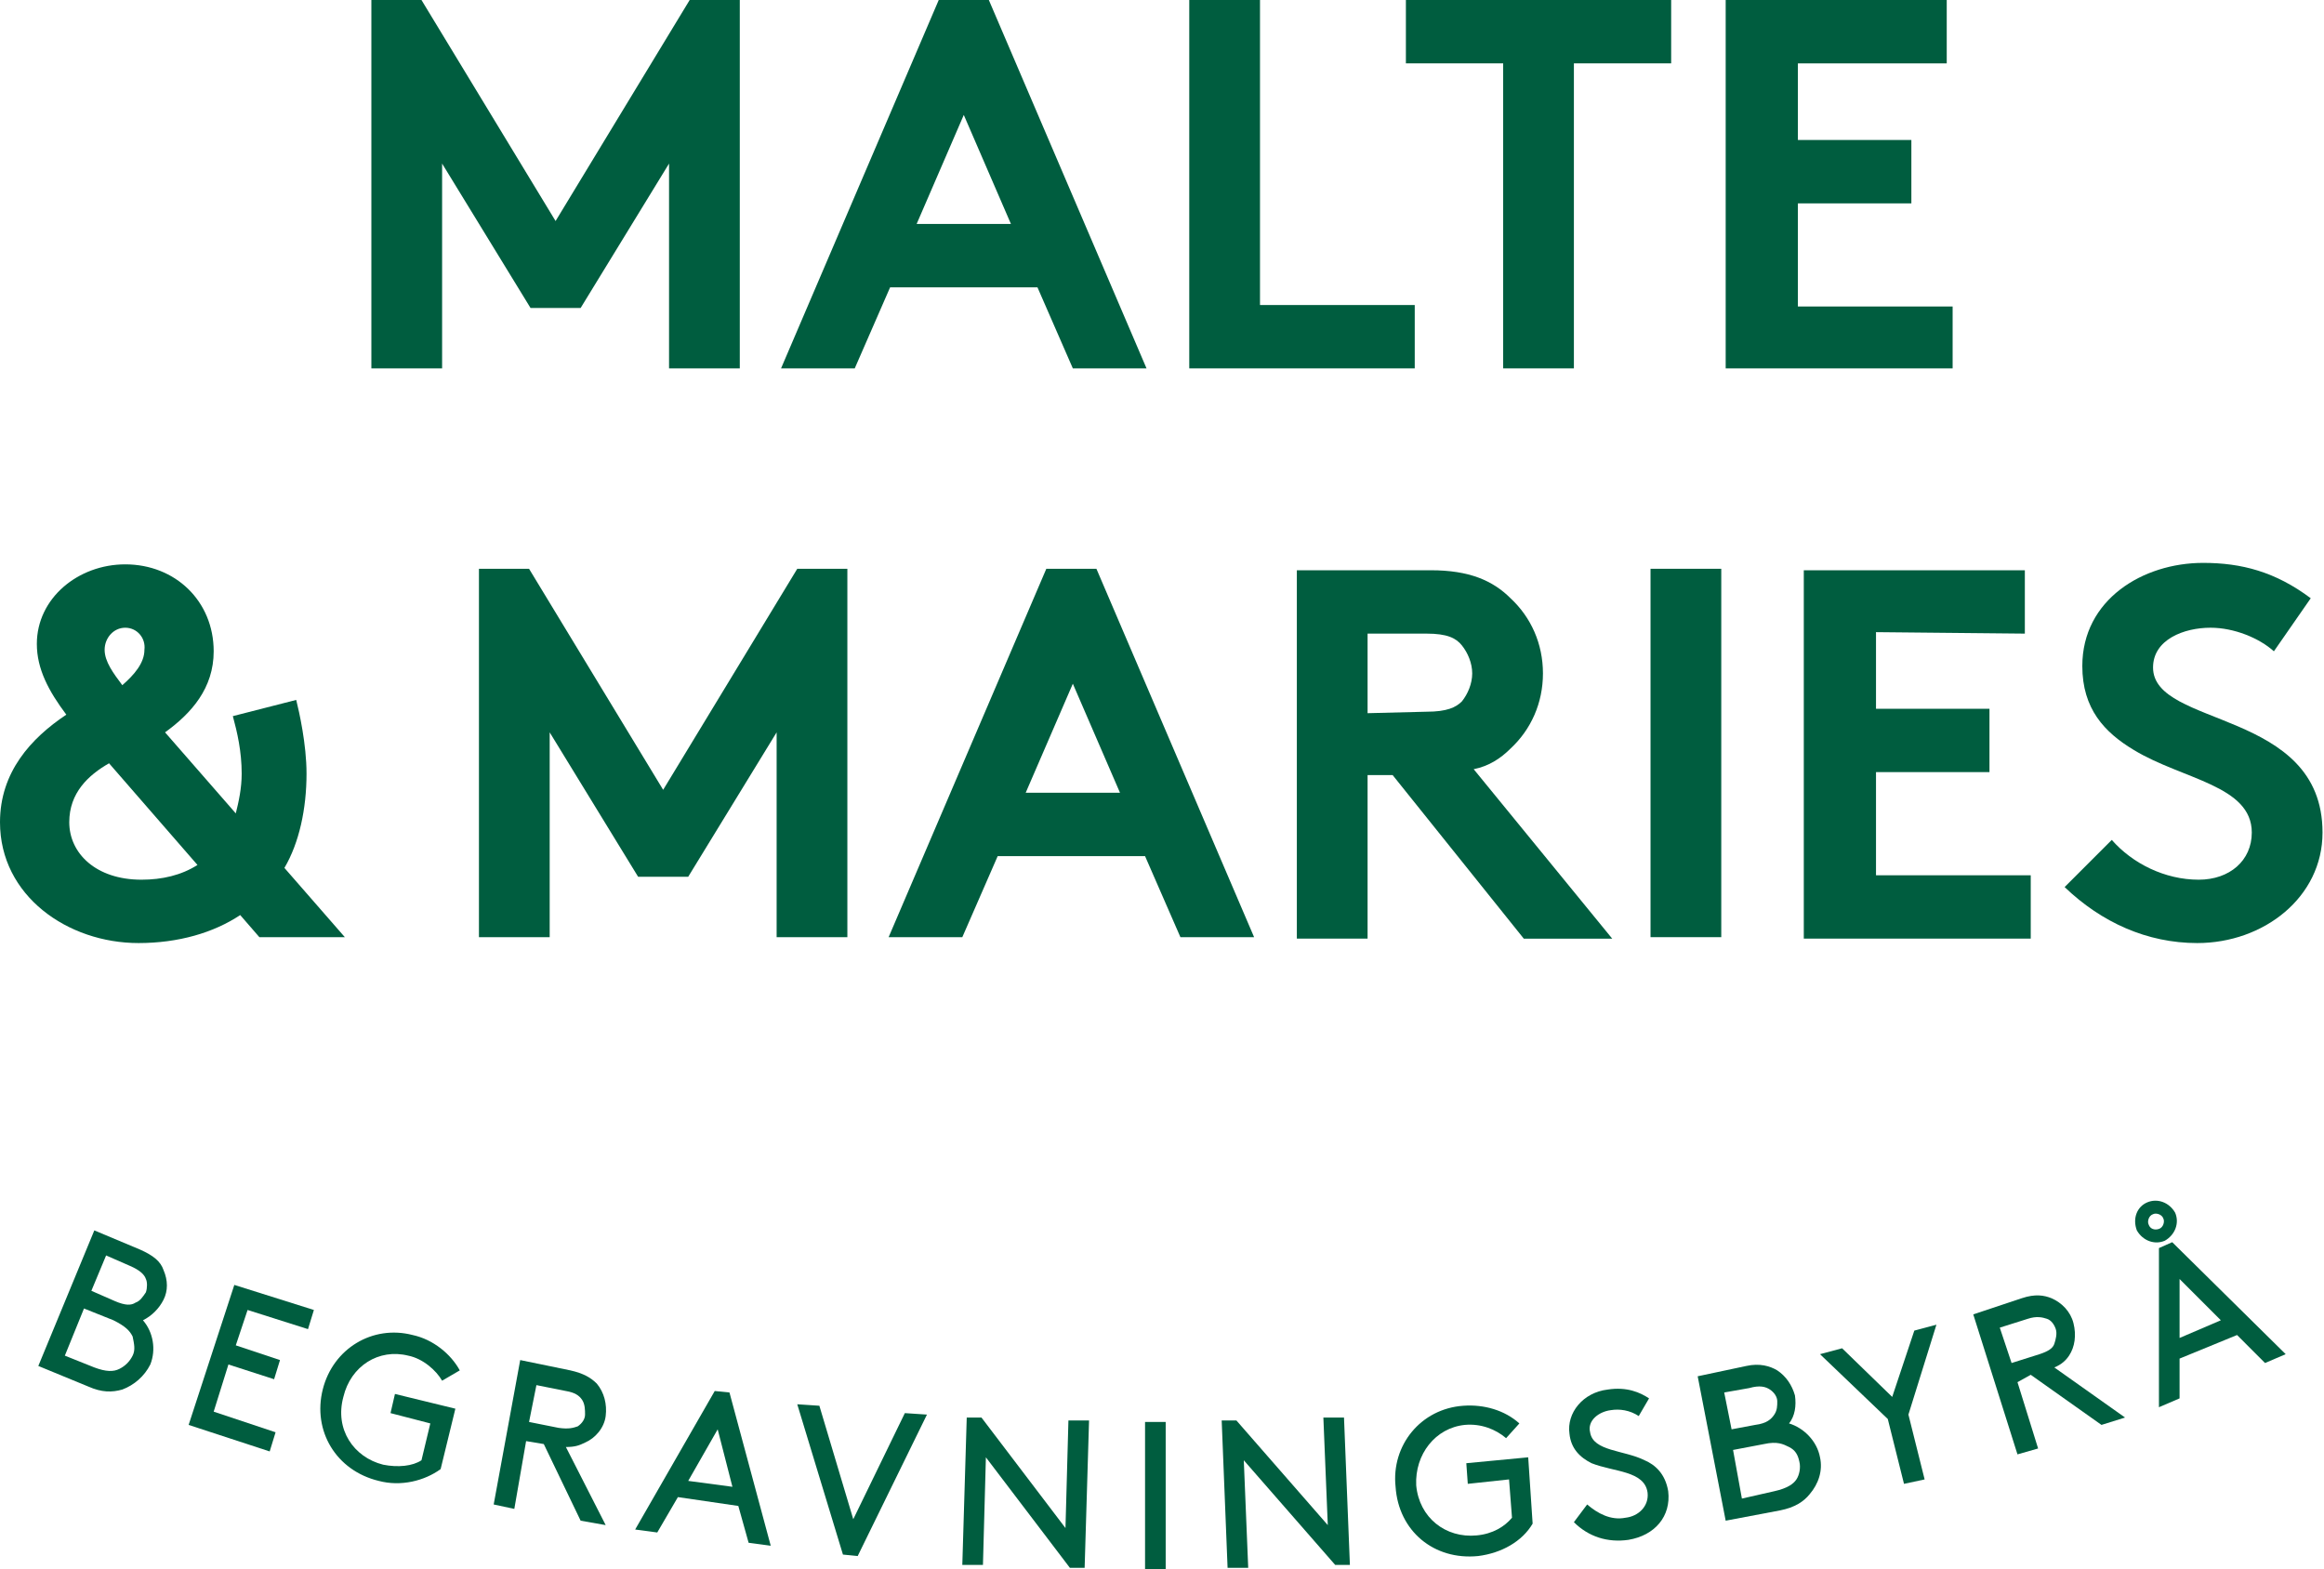 <?xml version="1.0" encoding="utf-8"?>
<!-- Generator: Adobe Illustrator 24.1.2, SVG Export Plug-In . SVG Version: 6.00 Build 0)  -->
<svg version="1.1" id="Lager_1" xmlns="http://www.w3.org/2000/svg" xmlns:xlink="http://www.w3.org/1999/xlink" x="0px" y="0px"
	 viewBox="0 0 157.7 106.5" style="enable-background:new 0 0 157.7 106.5;" xml:space="preserve">
<style type="text/css">
	.st0{fill:#005D3F;}
</style>
<g>
	<g>
		<path class="st0" d="M2.6,92.7l3.8-9.2l3.1,1.3c0.9,0.4,1.4,0.8,1.6,1.4c0.3,0.7,0.3,1.4,0,2s-0.8,1.1-1.4,1.4
			c0.7,0.8,0.9,2,0.5,3c-0.4,0.8-1.1,1.4-1.9,1.7c-0.7,0.2-1.4,0.2-2.3-0.2L2.6,92.7z M6.4,92.8c0.8,0.3,1.3,0.3,1.7,0.1
			c0.4-0.2,0.7-0.5,0.9-0.9s0.1-0.8,0-1.3c-0.2-0.4-0.5-0.7-1.3-1.1l-2-0.8L4.4,92L6.4,92.8z M7.8,88.3c0.7,0.3,1.1,0.3,1.4,0.1
			c0.3-0.1,0.5-0.4,0.7-0.7c0.1-0.3,0.1-0.7,0-0.9c-0.1-0.3-0.4-0.6-1.1-0.9l-1.6-0.7l-1,2.4L7.8,88.3z"/>
		<path class="st0" d="M19,92.3l-0.4,1.3l-3.1-1l-1,3.2l4.2,1.4l-0.4,1.3l-5.5-1.8l3.1-9.5l5.4,1.7l-0.4,1.3l-4.1-1.3l-0.8,2.4
			L19,92.3z"/>
		<path class="st0" d="M29.9,99.7c-1.1,0.8-2.7,1.2-4.2,0.8c-2.9-0.7-4.5-3.4-3.8-6.2c0.7-2.8,3.4-4.4,6.1-3.7
			c1.4,0.3,2.6,1.3,3.2,2.4l-1.2,0.7c-0.4-0.7-1.3-1.5-2.3-1.7c-2-0.5-3.9,0.7-4.4,2.8c-0.6,2.2,0.7,4.1,2.7,4.6
			c1,0.2,2,0.1,2.6-0.3l0.6-2.5l-2.7-0.7l0.3-1.3l4.1,1L29.9,99.7z"/>
		<path class="st0" d="M35.7,97.8l-0.8,4.6l-1.4-0.3l1.8-9.8l3.4,0.7c0.9,0.2,1.4,0.5,1.8,0.9c0.5,0.6,0.7,1.4,0.6,2.2
			c-0.1,0.8-0.7,1.5-1.4,1.8c-0.4,0.2-0.7,0.3-1.3,0.3l2.7,5.3l-1.7-0.3L36.9,98L35.7,97.8z M37.9,96.9c0.7,0.1,1,0,1.3-0.1
			c0.3-0.2,0.5-0.5,0.5-0.8s0-0.7-0.2-1c-0.2-0.3-0.5-0.5-1.1-0.6l-2-0.4l-0.5,2.5L37.9,96.9z"/>
		<path class="st0" d="M50.1,102.2l-4.1-0.6l-1.4,2.4l-1.5-0.2l5.4-9.4l1,0.1l2.8,10.4l-1.5-0.2L50.1,102.2z M46.7,100.5l3,0.4
			L48.7,97L46.7,100.5z"/>
		<path class="st0" d="M58.2,105.6l-1-0.1l-3.1-10.2l1.5,0.1l2.3,7.7l3.5-7.2l1.5,0.1L58.2,105.6z"/>
		<path class="st0" d="M66.9,98.9l-0.2,7.3l-1.4,0l0.3-10l1,0l5.7,7.5l0.2-7.3l1.4,0l-0.3,10l-1,0L66.9,98.9z"/>
		<path class="st0" d="M77.7,96.5h1.4l0,10h-1.4L77.7,96.5z"/>
		<path class="st0" d="M84.4,99.1l0.3,7.3l-1.4,0l-0.4-10l1,0l6.2,7.1l-0.3-7.3l1.4,0l0.4,10l-1,0L84.4,99.1z"/>
		<path class="st0" d="M104,103.4c-0.7,1.2-2.1,2-3.7,2.2c-3,0.3-5.4-1.7-5.6-4.7c-0.3-2.8,1.7-5.3,4.6-5.5c1.4-0.1,2.8,0.3,3.8,1.2
			l-0.9,1c-0.7-0.6-1.7-1-2.8-0.9c-2,0.2-3.4,2-3.3,4.1c0.2,2.2,2,3.6,4.1,3.4c1.1-0.1,1.9-0.6,2.4-1.2l-0.2-2.6l-2.8,0.3l-0.1-1.4
			l4.2-0.4L104,103.4z"/>
		<path class="st0" d="M107.7,102.1c0.7,0.6,1.6,1.1,2.6,0.9c0.9-0.1,1.6-0.8,1.5-1.7c-0.2-1.5-2.3-1.4-3.8-2c-0.8-0.4-1.4-1-1.5-2
			c-0.2-1.4,0.9-2.8,2.6-3c1.3-0.2,2.2,0.2,2.8,0.6l-0.7,1.2c-0.6-0.4-1.3-0.5-1.9-0.4c-0.8,0.1-1.6,0.7-1.4,1.5
			c0.2,1.3,2.3,1.2,3.7,1.9c0.7,0.3,1.4,0.9,1.6,2.1c0.2,1.7-0.9,3-2.7,3.3c-1.4,0.2-2.7-0.2-3.7-1.2L107.7,102.1z"/>
		<path class="st0" d="M117.1,103.2l-1.9-9.8l3.3-0.7c0.9-0.2,1.6,0,2.1,0.3c0.6,0.4,1,1,1.2,1.7c0.1,0.7,0,1.4-0.4,1.9
			c1,0.3,1.9,1.2,2.1,2.3c0.2,0.9-0.1,1.8-0.7,2.5c-0.4,0.5-1,0.9-2,1.1L117.1,103.2z M119.1,96.7c0.8-0.1,1.1-0.4,1.3-0.7
			c0.2-0.3,0.2-0.6,0.2-0.9c0-0.3-0.2-0.6-0.5-0.8c-0.3-0.2-0.7-0.3-1.4-0.1l-1.7,0.3l0.5,2.5L119.1,96.7z M120.4,101.2
			c0.9-0.2,1.3-0.5,1.5-0.8c0.2-0.3,0.3-0.8,0.2-1.2c-0.1-0.5-0.3-0.8-0.7-1c-0.4-0.2-0.8-0.4-1.7-0.2l-2.1,0.4l0.6,3.3L120.4,101.2
			z"/>
		<path class="st0" d="M129.5,96l1.1,4.4l-1.4,0.3l-1.1-4.4l-4.6-4.4l1.5-0.4l3.4,3.3l1.5-4.5l1.5-0.4L129.5,96z"/>
		<path class="st0" d="M136.9,93.8l1.4,4.5l-1.4,0.4l-3-9.5l3.3-1.1c0.9-0.3,1.5-0.2,2,0c0.7,0.3,1.3,0.9,1.5,1.7
			c0.2,0.8,0.1,1.6-0.3,2.2c-0.2,0.3-0.5,0.6-1,0.8l4.8,3.4l-1.6,0.5l-4.8-3.4L136.9,93.8z M138.4,91.9c0.6-0.2,0.9-0.4,1-0.7
			s0.2-0.7,0.1-1c-0.1-0.3-0.3-0.6-0.6-0.7c-0.3-0.1-0.7-0.2-1.3,0l-1.9,0.6l0.8,2.4L138.4,91.9z"/>
		<path class="st0" d="M145.7,81.6c0.7-0.3,1.5,0,1.9,0.7c0.3,0.7,0,1.5-0.7,1.9c-0.7,0.3-1.5,0-1.9-0.7
			C144.7,82.7,145,81.9,145.7,81.6z M146.5,83.4c0.3-0.1,0.4-0.5,0.3-0.7c-0.1-0.3-0.5-0.4-0.7-0.3c-0.3,0.1-0.4,0.5-0.3,0.7
			C145.9,83.4,146.2,83.5,146.5,83.4z M151.8,90.6l-3.9,1.6l0,2.7l-1.4,0.6l0-10.8l0.9-0.4l7.7,7.6l-1.4,0.6L151.8,90.6z
			 M147.9,90.8l2.8-1.2l-2.8-2.8V90.8z"/>
	</g>
	<g>
		<path class="st0" d="M37.7,15l9.1-15h3.4v25h-4.8V11.1l-6,9.8H36l-6-9.8V25h-4.8V0h3.4L37.7,15z"/>
		<path class="st0" d="M53,25L63.7,0h3.4l10.7,25h-5l-2.4-5.5H60.4L58,25H53z M62.2,15.2h6.4l-3.2-7.4L62.2,15.2z"/>
		<path class="st0" d="M80.7,0h4.8v20.7h10.5V25H80.7V0z"/>
		<path class="st0" d="M113.4,0v4.3h-6.6V25H102V4.3h-6.6V0H113.4z"/>
		<path class="st0" d="M122,4.3v5.2h7.7v4.3H122v7h10.5V25h-15.4V0h15v4.3L122,4.3L122,4.3z"/>
	</g>
	<g>
		<path class="st0" d="M20.1,47.5c0.2,0.8,0.7,3,0.7,5c0,2.4-0.5,4.7-1.5,6.4l4.1,4.7h-5.8l-1.3-1.5c-1.8,1.2-4.2,1.9-6.9,1.9
			C4.6,64,0,60.8,0,55.8c0-3.4,2.1-5.7,4.5-7.3c-1.2-1.6-2-3.1-2-4.8c0-3.1,2.8-5.4,6-5.4c3.4,0,6,2.5,6,5.9c0,2.5-1.5,4.2-3.3,5.5
			l4.8,5.5c0.2-0.8,0.4-1.7,0.4-2.7c0-1.5-0.3-2.8-0.6-3.9L20.1,47.5z M9.6,59.7c1.4,0,2.7-0.3,3.8-1l-6-6.9c-1.4,0.8-2.7,2-2.7,4
			C4.7,57.9,6.5,59.7,9.6,59.7z M8.5,42.6c-0.8,0-1.4,0.7-1.4,1.5s0.6,1.6,1.2,2.4c0.8-0.7,1.5-1.5,1.5-2.4
			C9.9,43.3,9.3,42.6,8.5,42.6z"/>
		<path class="st0" d="M45,53.6l9.1-15h3.4v25h-4.8V49.7l-6,9.8h-3.4l-6-9.8v13.9h-4.8v-25h3.4L45,53.6z"/>
		<path class="st0" d="M60.3,63.6l10.7-25h3.4l10.7,25h-5l-2.4-5.5H67.7l-2.4,5.5H60.3z M69.6,53.8h6.4l-3.2-7.4L69.6,53.8z"/>
		<path class="st0" d="M92.8,52.6v11.1H88v-25h9.1c2.6,0,4.2,0.7,5.4,1.9c1.4,1.3,2.2,3.1,2.2,5.1c0,2-0.8,3.8-2.2,5.1
			c-0.7,0.7-1.5,1.2-2.5,1.4l9.4,11.5h-6l-8.9-11.1H92.8z M96.8,48.3c1.4,0,2-0.3,2.4-0.7c0.4-0.5,0.7-1.2,0.7-1.9
			c0-0.7-0.3-1.4-0.7-1.9c-0.4-0.5-1-0.8-2.4-0.8h-4v5.4L96.8,48.3L96.8,48.3z"/>
		<path class="st0" d="M112,38.6h4.8v25H112V38.6z"/>
		<path class="st0" d="M127.3,42.9v5.2h7.7v4.3h-7.7v7h10.5v4.3h-15.4v-25h15v4.3L127.3,42.9L127.3,42.9z"/>
		<path class="st0" d="M143.3,57c1.4,1.6,3.6,2.7,5.9,2.7c2.1,0,3.6-1.3,3.6-3.2c0-3.2-4.7-3.6-8-5.6c-2-1.2-3.5-2.8-3.5-5.7
			c0-4.5,4.1-7,8.2-7c2.6,0,4.9,0.6,7.3,2.4l-2.5,3.6c-1-0.9-2.7-1.6-4.3-1.6c-1.8,0-3.9,0.8-3.9,2.7c0,4.1,11.5,2.8,11.5,11.2
			c0,4.4-4,7.5-8.5,7.5c-3.4,0-6.5-1.4-9-3.8L143.3,57z"/>
	</g>
</g>
</svg>
